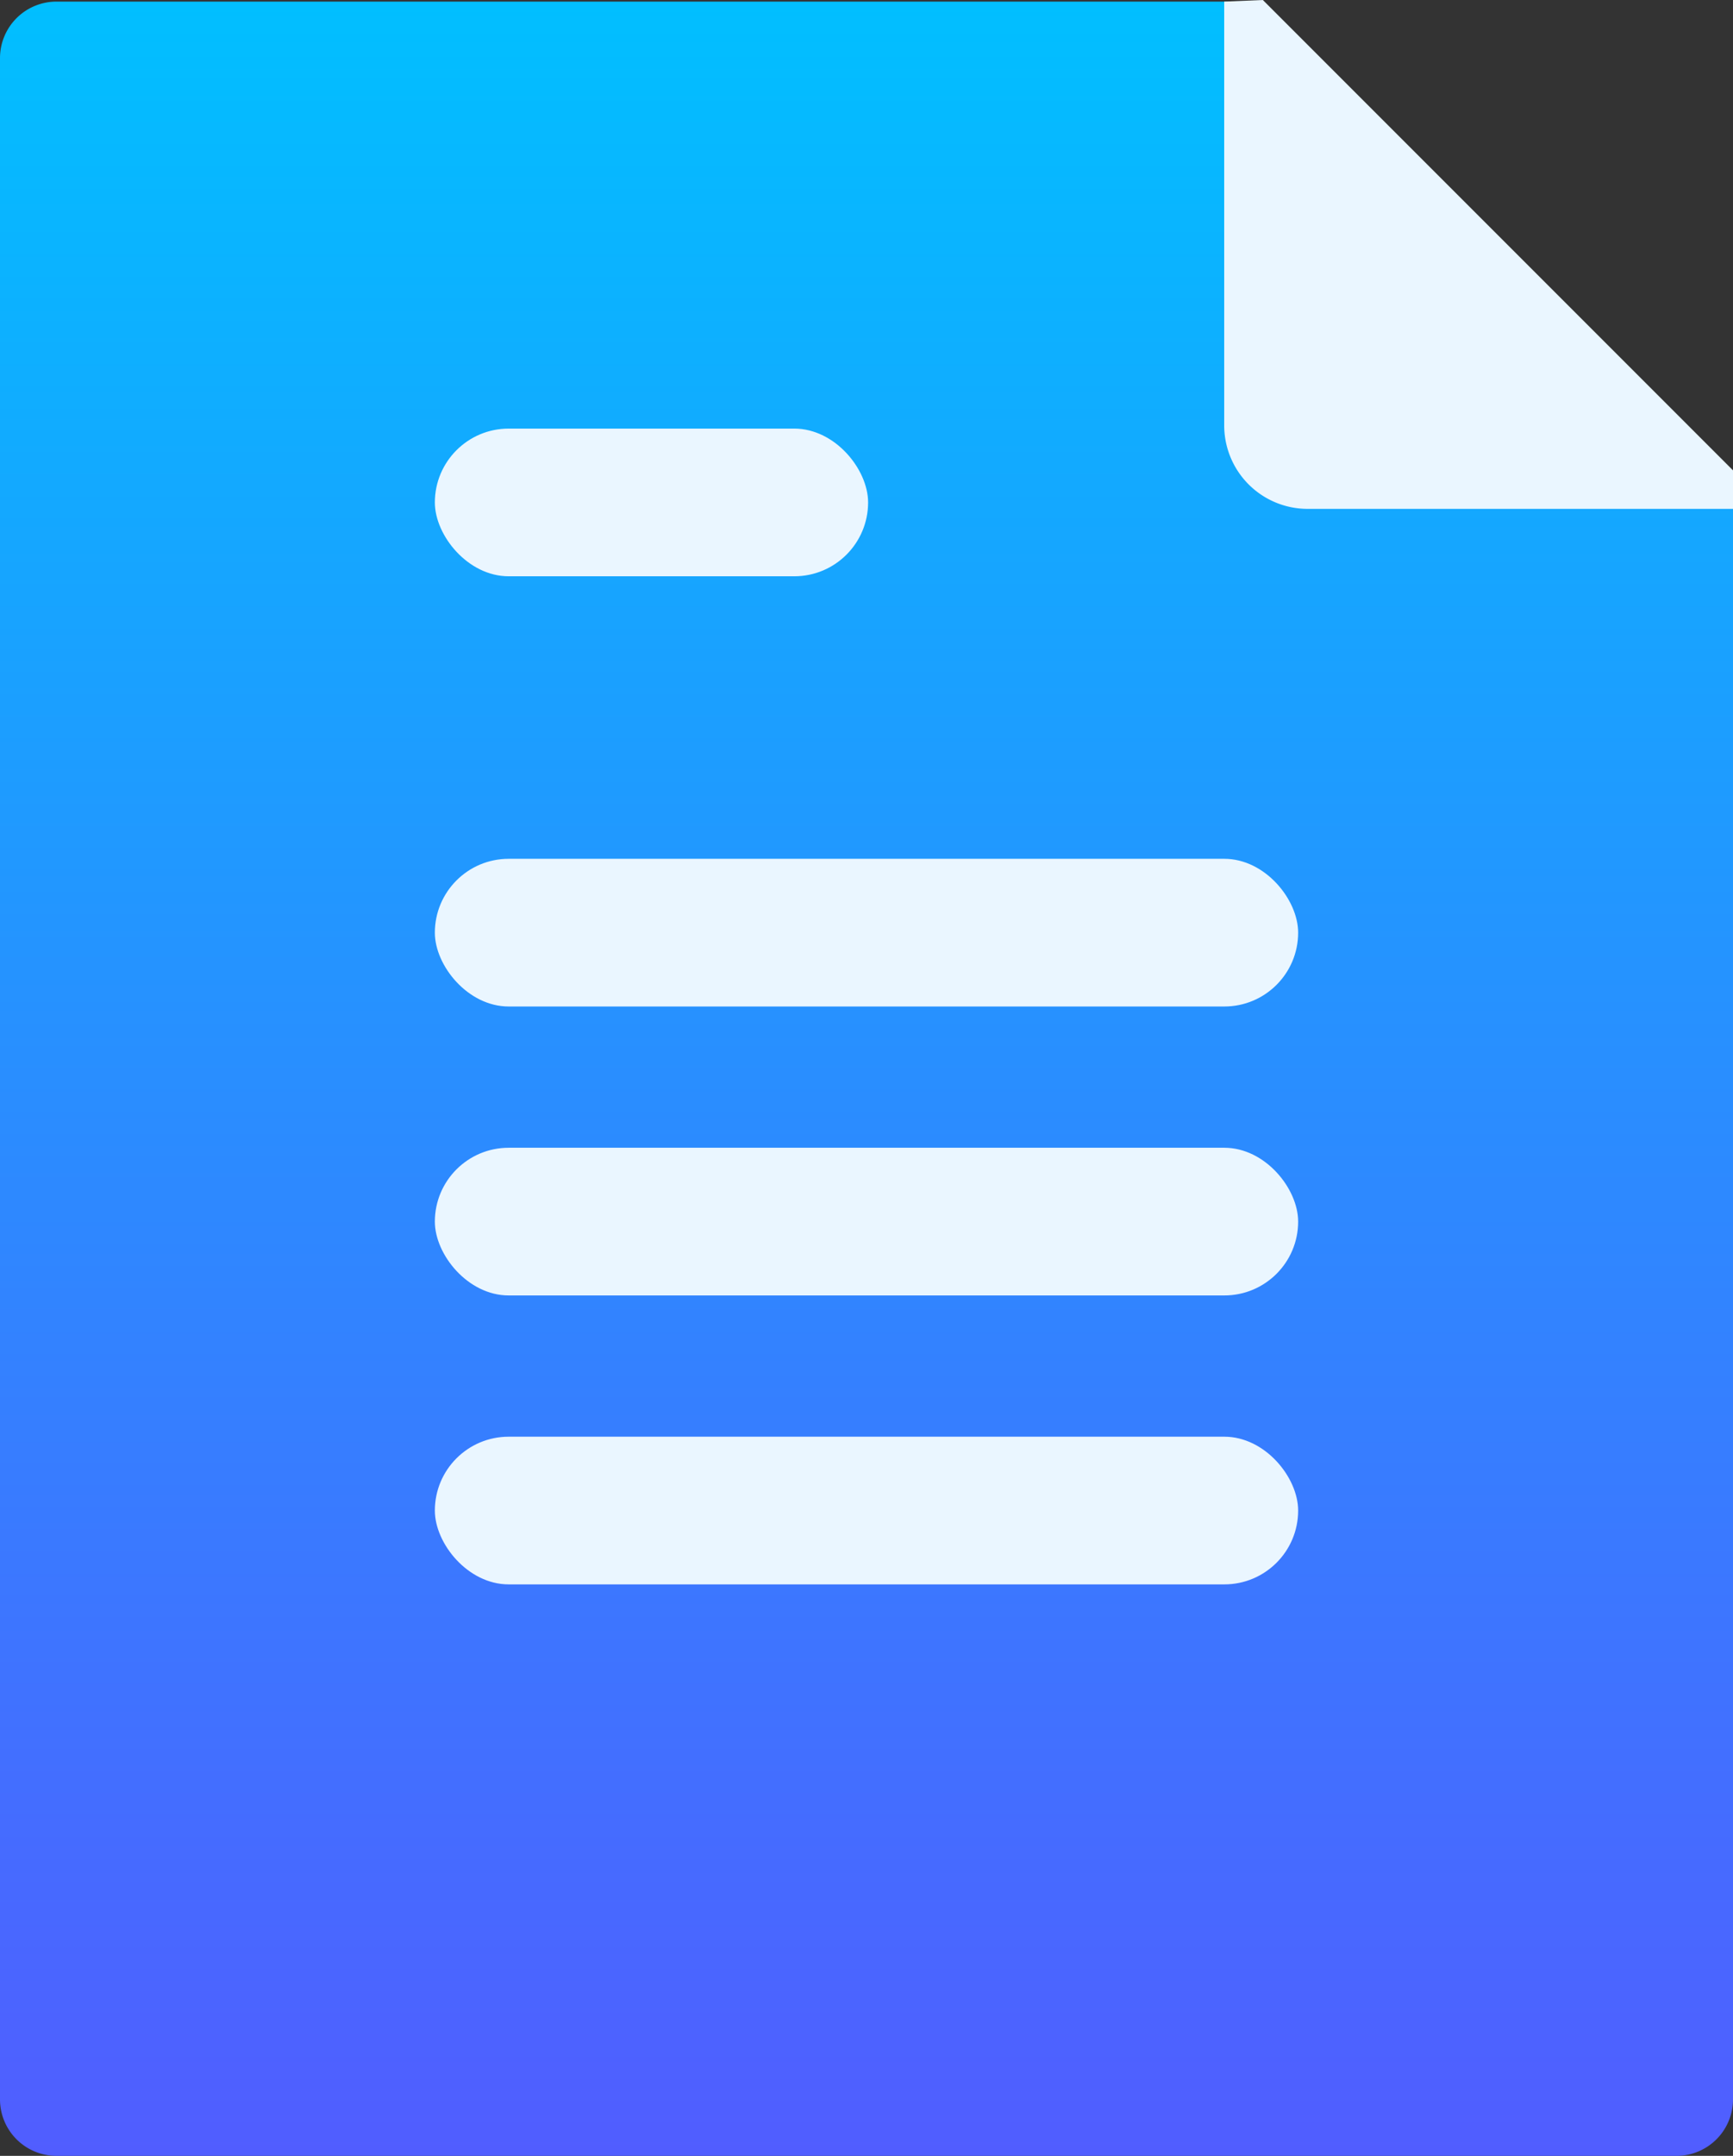<svg xmlns="http://www.w3.org/2000/svg" xmlns:xlink="http://www.w3.org/1999/xlink" viewBox="0 0 270 335.75"><rect x="0" y="0" width="270" height="335.75" fill="#333333" stroke="none"/><defs><style>.cls-1{fill:url(#linear-gradient);}.cls-2{fill:#eaf6ff;}</style><linearGradient id="linear-gradient" x1="135" y1="0.25" x2="135" y2="335.75" gradientUnits="userSpaceOnUse"><stop offset="0" stop-color="#01bfff"/><stop offset="1" stop-color="#515dff"/></linearGradient></defs><title>sub</title><g id="Layer_2" data-name="Layer 2"><g id="Layer_1-2" data-name="Layer 1"><path class="cls-1" d="M270,73.55V326.94a8.8,8.8,0,0,1-8.81,8.81H8.81A8.8,8.8,0,0,1,0,326.94V9.06A8.8,8.8,0,0,1,8.81.25H196.7Z"/><path class="cls-2" d="M190.73.25v66a13,13,0,0,0,13,13H270v-6L196.75,0Z"/><rect class="cls-2" x="67.75" y="66.75" width="67.5" height="23" rx="11.5"/><rect class="cls-2" x="67.75" y="133.75" width="134.5" height="23" rx="11.5"/><rect class="cls-2" x="67.75" y="178.75" width="134.5" height="23" rx="11.5"/><rect class="cls-2" x="67.75" y="223.75" width="134.5" height="23" rx="11.5"/></g></g></svg>